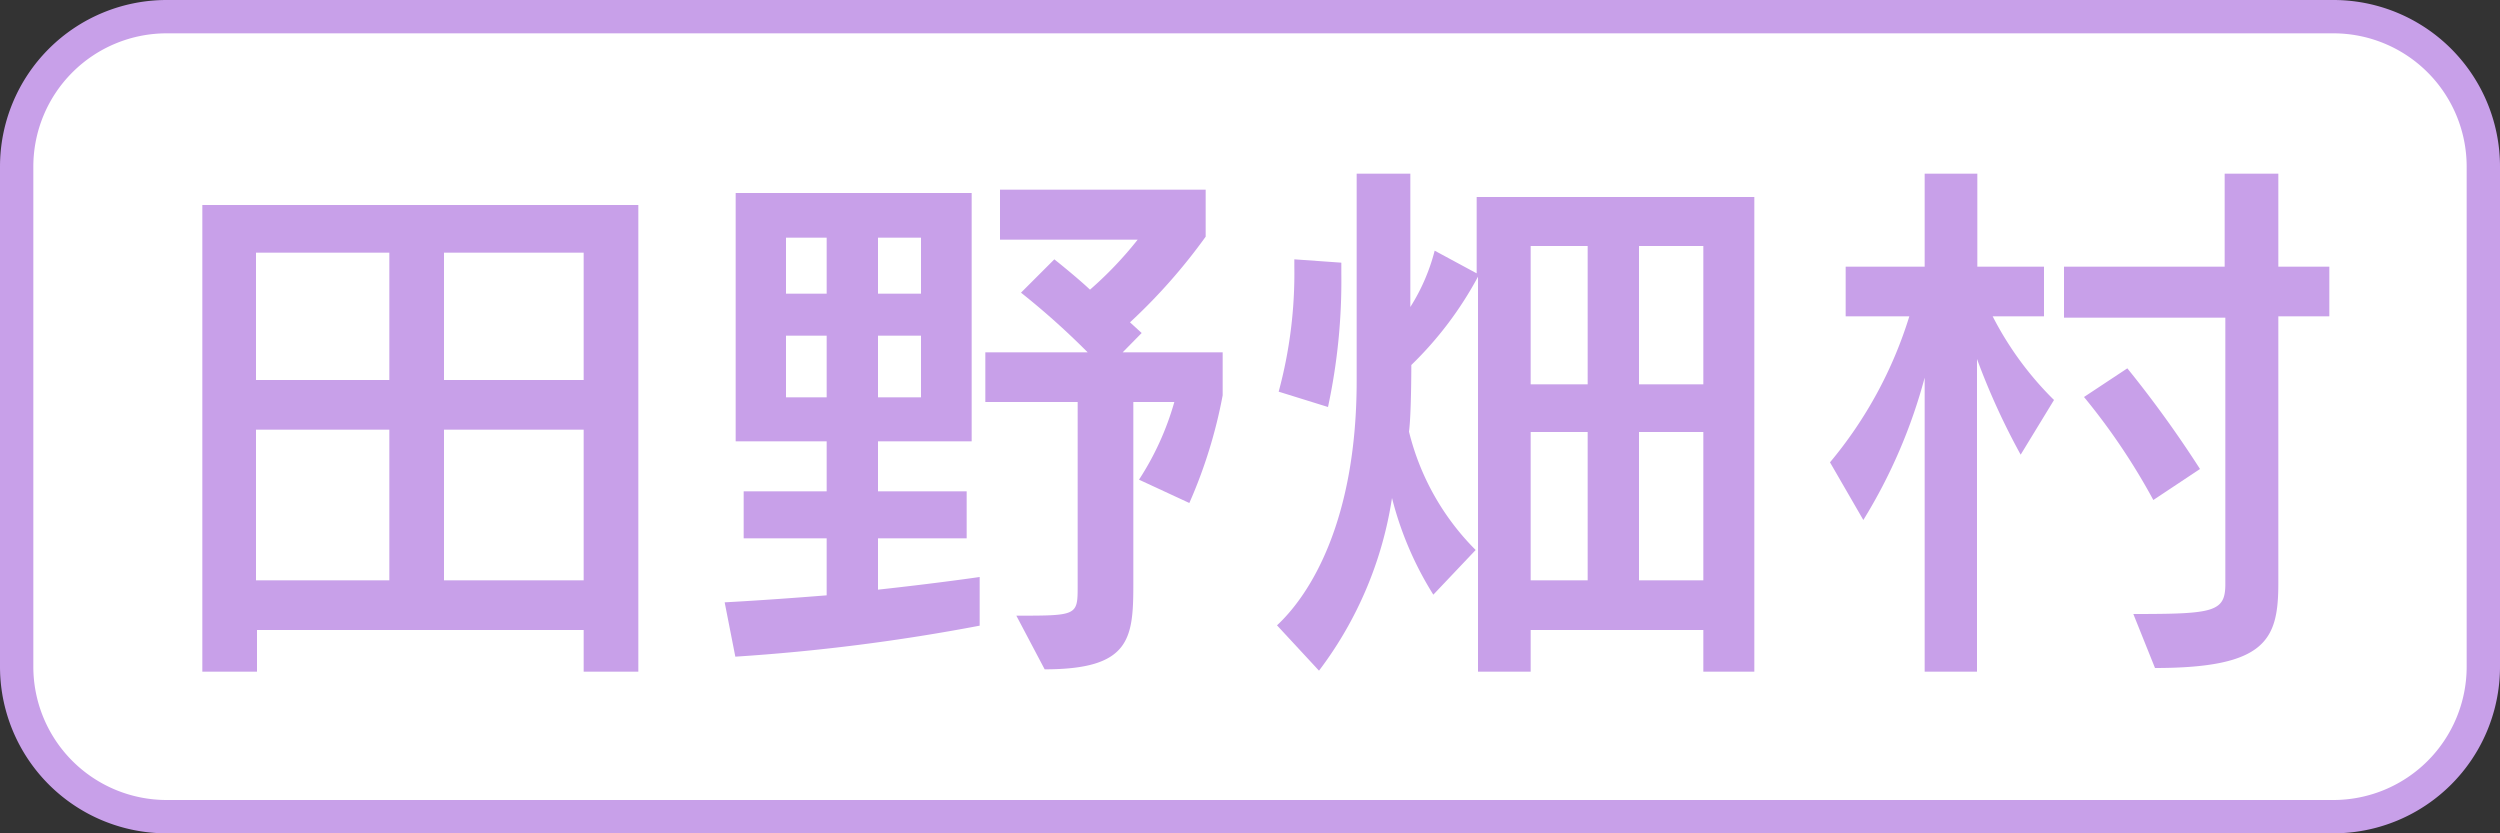<svg xmlns="http://www.w3.org/2000/svg" width="75" height="25" viewBox="0 0 75 25">
  <rect x="0" y="0" width="75" height="25" fill="#333333" stroke="none"/>
  <g>
    <g>
      <rect x="0.5" y="0.5" width="74" height="24" rx="4.5" style="fill: #fff"/>
      <path d="M70,1a4,4,0,0,1,4,4V20a4,4,0,0,1-4,4H5a4,4,0,0,1-4-4V5A4,4,0,0,1,5,1H70m0-1H5A5,5,0,0,0,0,5V20a5,5,0,0,0,5,5H70a5,5,0,0,0,5-5V5a5,5,0,0,0-5-5Z" style="fill: #c8a0e9"/>
    </g>
    <g>
      <path d="M17.51,20.15V18.9H7.71v1.25H6.07v-14H19.15v14ZM11.68,7.58h-4V11.4h4Zm0,5.31h-4v4.52h4Zm5.83-5.31H13.32V11.4h4.19Zm0,5.31H13.32v4.52h4.19Z" style="fill: #c8a0e9"/>
      <path d="M29.39,18.77a59.57,59.57,0,0,1-7.33.93l-.32-1.63c1.11-.06,2.18-.14,3.06-.21V16.15H22.31V14.74H24.8v-1.5H22.07V5.79h7.08v7.45H26.34v1.5H29v1.41H26.34v1.54c1.83-.2,3.05-.38,3.05-.38ZM24.8,7.13H23.58V8.81H24.8Zm0,2.94H23.58v1.85H24.8Zm2.83-2.94H26.34V8.81h1.29Zm0,2.94H26.34v1.85h1.29Zm2.86,8.4c1.83,0,1.84,0,1.84-.89V12.06H29.56V10.57h3.07a22.88,22.88,0,0,0-2-1.79l1-1s.68.54,1.07.91a11.2,11.2,0,0,0,1.43-1.5H30V5.69h6.17V7.1a17.13,17.13,0,0,1-2.27,2.57l.35.32-.57.58h3v1.29a14.69,14.69,0,0,1-1,3.23l-1.51-.7a8.49,8.49,0,0,0,1.06-2.33H34v5.47c0,1.64-.1,2.55-2.66,2.55Z" style="fill: #c8a0e9"/>
      <path d="M51.1,20.15V18.9H45.92v1.25H44.34V8.3a10.79,10.79,0,0,1-2,2.65s0,1.48-.07,2a7.57,7.57,0,0,0,2,3.55L43,17.84a10.1,10.1,0,0,1-1.24-2.9,11.42,11.42,0,0,1-2.19,5.18l-1.26-1.36c1-.93,2.39-3.14,2.39-7.34V5.21h1.61v4a5.87,5.87,0,0,0,.73-1.69l1.26.68V5.91h8.33V20.15Zm-12.74-8.4A13.59,13.59,0,0,0,38.83,8V7.78l1.41.1v.33a18,18,0,0,1-.4,4Zm9.27-4.37H45.92v4.15h1.71Zm0,5.58H45.92v4.45h1.71ZM51.1,7.38H49.17v4.15H51.1Zm0,5.58H49.17v4.45H51.1Z" style="fill: #c8a0e9"/>
      <path d="M57.74,20.15V11.33A16,16,0,0,1,55.9,15.6l-1-1.73a12.62,12.62,0,0,0,2.38-4.38H55.37V8h2.37V5.21h1.58V8h2V9.49H59.78A9.78,9.78,0,0,0,61.62,12l-1,1.64a21,21,0,0,1-1.31-2.87v9.38ZM64,18.42c2.39,0,2.76-.05,2.76-.89v-8H61.92V8h4.82V5.21h1.61V8h1.53V9.49H68.35v8c0,1.69-.35,2.55-3.7,2.55ZM64.6,15a19.33,19.33,0,0,0-2.08-3.09l1.3-.86A33.83,33.83,0,0,1,66,14.07Z" style="fill: #c8a0e9"/>
    </g>
  </g>
</svg>
